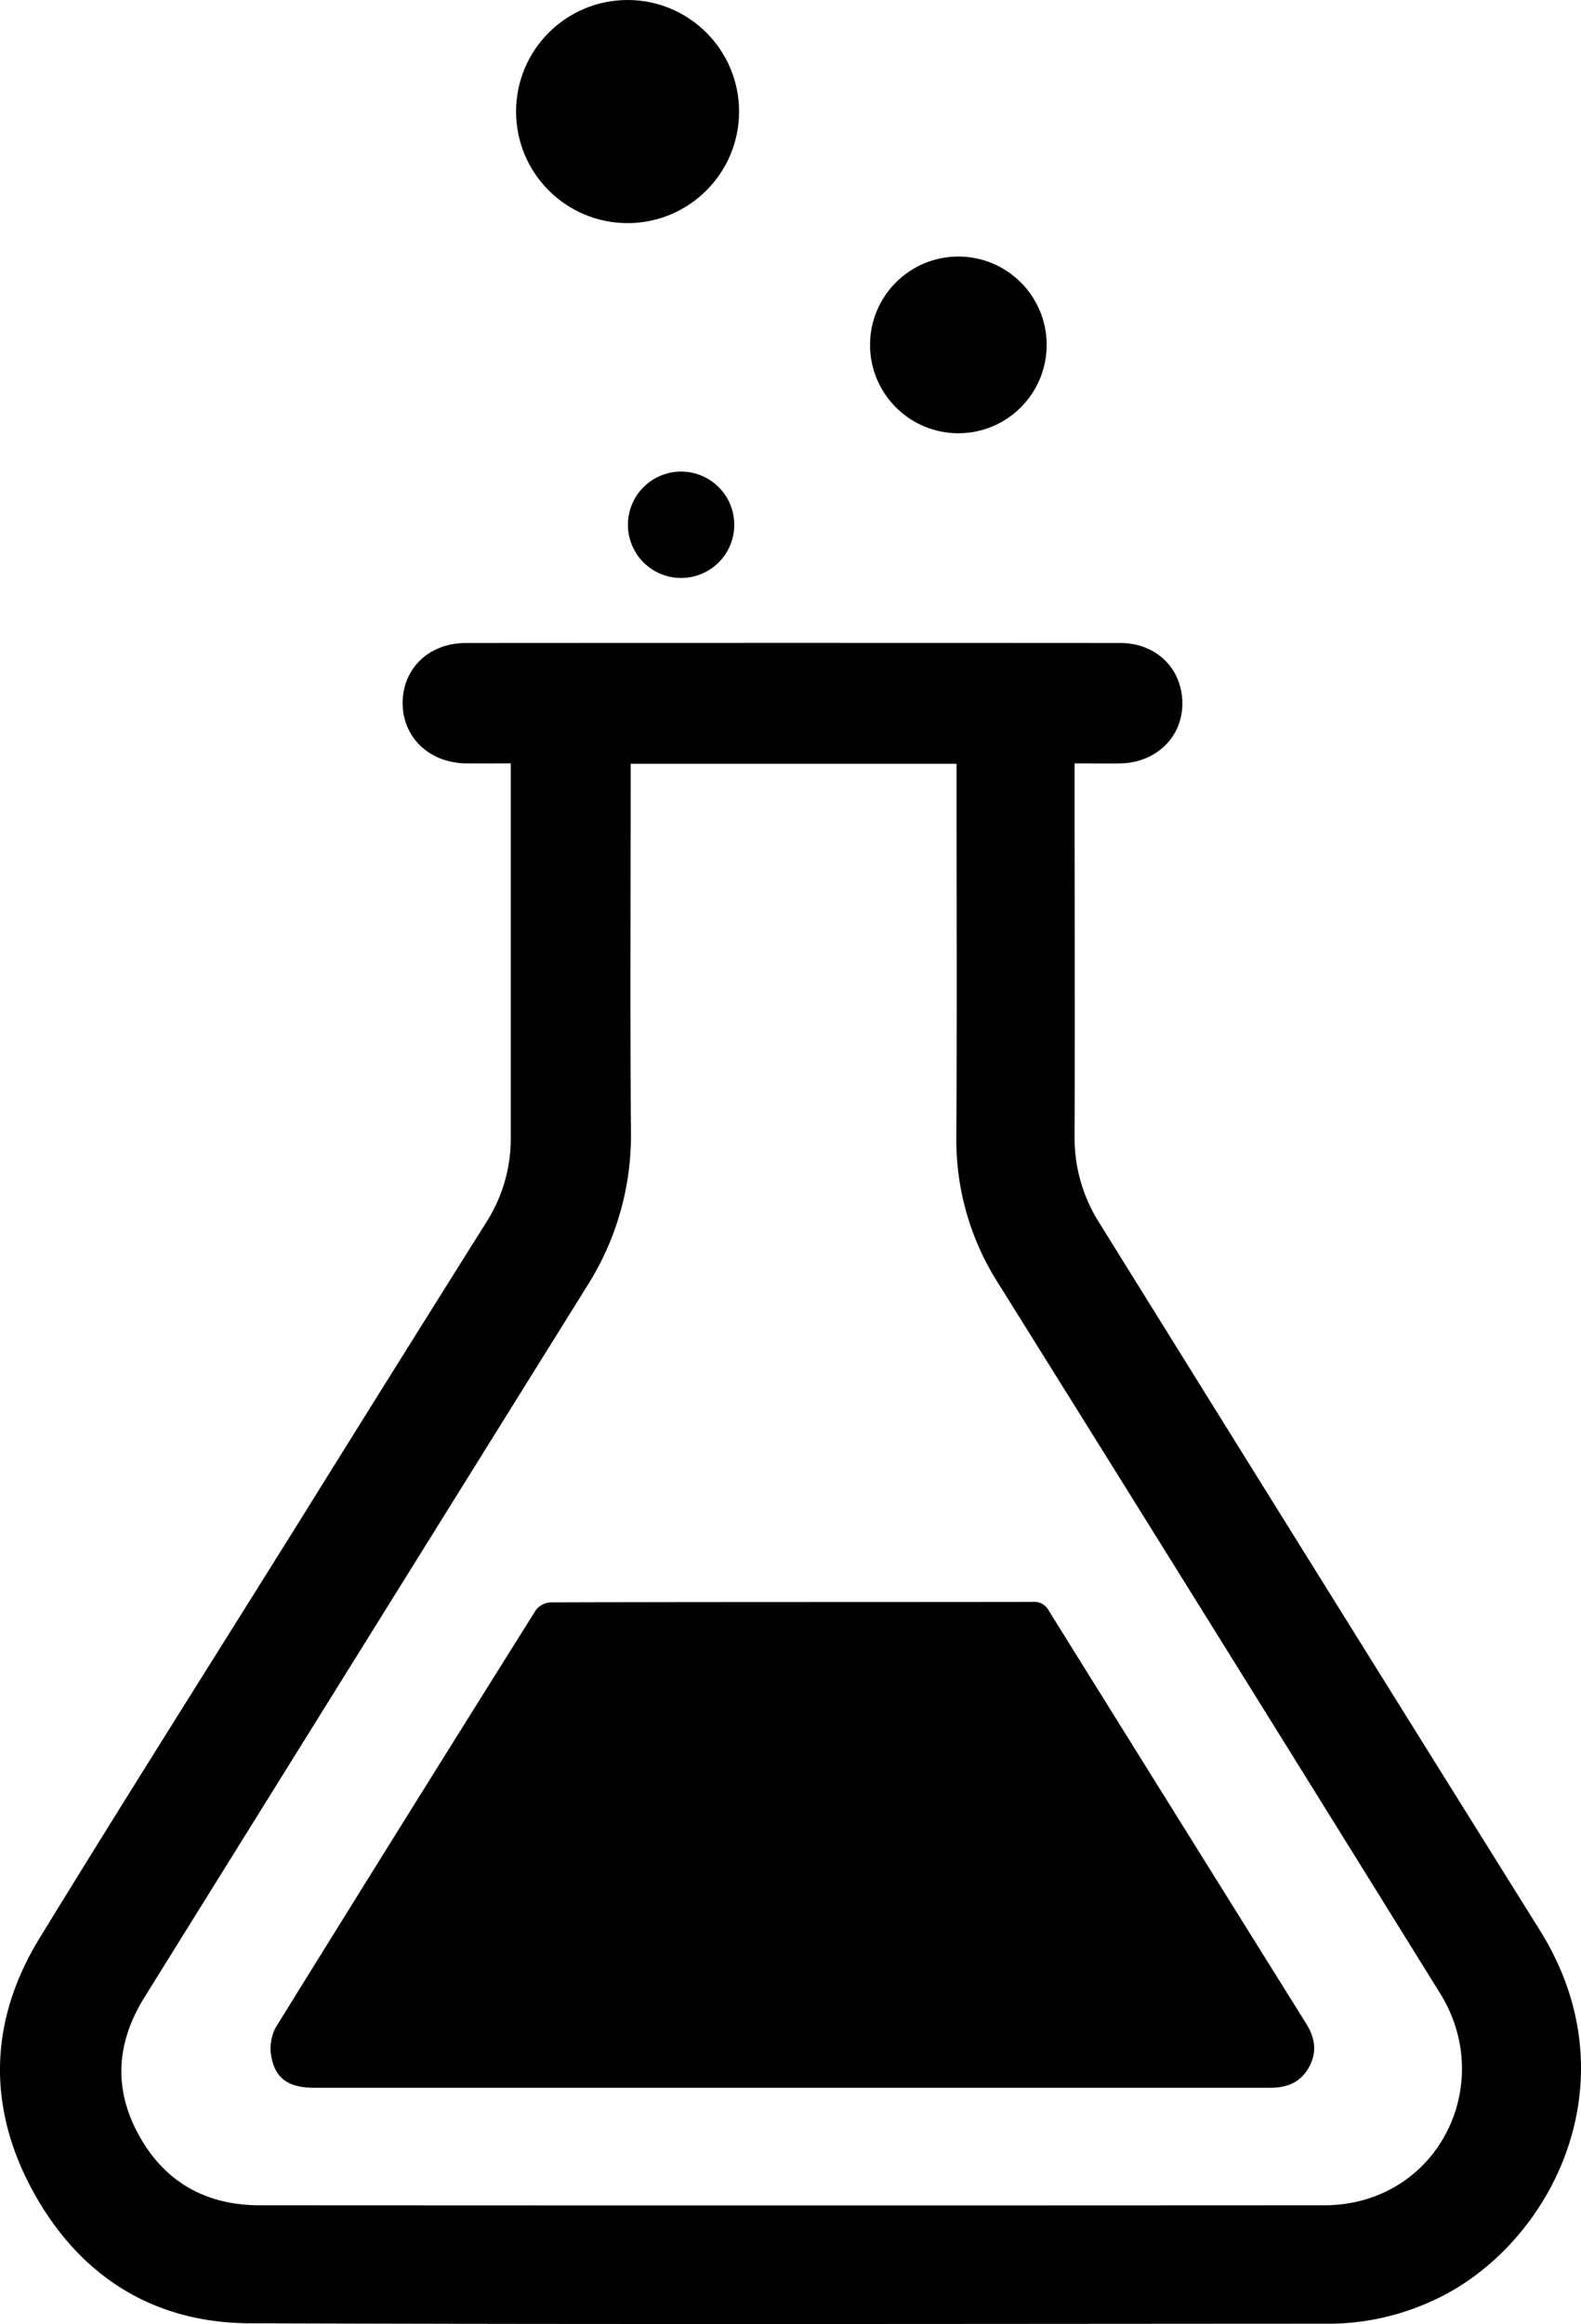 <svg xmlns="http://www.w3.org/2000/svg" width="461.52" height="678.07" viewBox="0 0 461.52 678.07"><path d="M757.45,714.65Q693,611.5,628.82,508.2a46.11,46.11,0,0,1-7.23-25.2c.11-34.55,0-69.11,0-103.66v-5.22c4.89,0,9.18.08,13.46,0,10.52-.22,18.24-7.93,18-17.91S645.27,339,634.93,339q-95.49-.06-191,0c-10.73,0-18.4,7.31-18.49,17.36S433.14,374,444,374.12c4.14.05,8.27,0,13,0v4.53q0,52.26,0,104.52A45.35,45.35,0,0,1,449.87,508q-27.21,43.29-54.23,86.72c-25.43,40.7-51.11,81.24-76.19,122.16-14.83,24.2-15.39,49.6-1.63,74.37,13.57,24.42,35,37.91,63.11,38,105.09.36,210.18.16,315.27.12A72.67,72.67,0,0,0,725.37,823C759.7,808,785.59,759.7,757.45,714.65ZM705,793.53a43.61,43.61,0,0,1-10.62,1.29q-155.29.09-310.6,0c-15.61,0-27.7-6.63-35.32-20.42s-6.5-27.24,1.65-40.34q64.49-103.65,129.05-207.25a81.94,81.94,0,0,0,12.93-45.15c-.27-34-.08-68-.08-101.95v-5.47h95.12v5.1c0,34.56.14,69.12-.06,103.68a77.7,77.7,0,0,0,12.18,42.71Q663.93,629.27,728.3,733C742.92,756.48,731.23,786.81,705,793.53Z" transform="translate(-307.9 -151.39)"/><path d="M614.09,621.38a4.74,4.74,0,0,0-4.6-2.61c-47,.07-93.93,0-140.9.14a5.88,5.88,0,0,0-4.25,2.23q-38.14,60.76-75.93,121.75a13.27,13.27,0,0,0-1.27,8.77c1.24,6.36,5.25,8.87,12.53,8.87H539q69.86,0,139.73,0c4.93,0,8.81-1.54,11.28-6s1.75-8.62-.84-12.76Q651.61,681.63,614.09,621.38Z" transform="translate(-307.9 -151.39)"/><circle cx="506.72" cy="304.51" r="15.52" transform="translate(-276.42 504.73) rotate(-67.5)"/><circle cx="279.76" cy="100.63" r="25.78"/><circle cx="183.2" cy="32.55" r="32.55"/></svg>